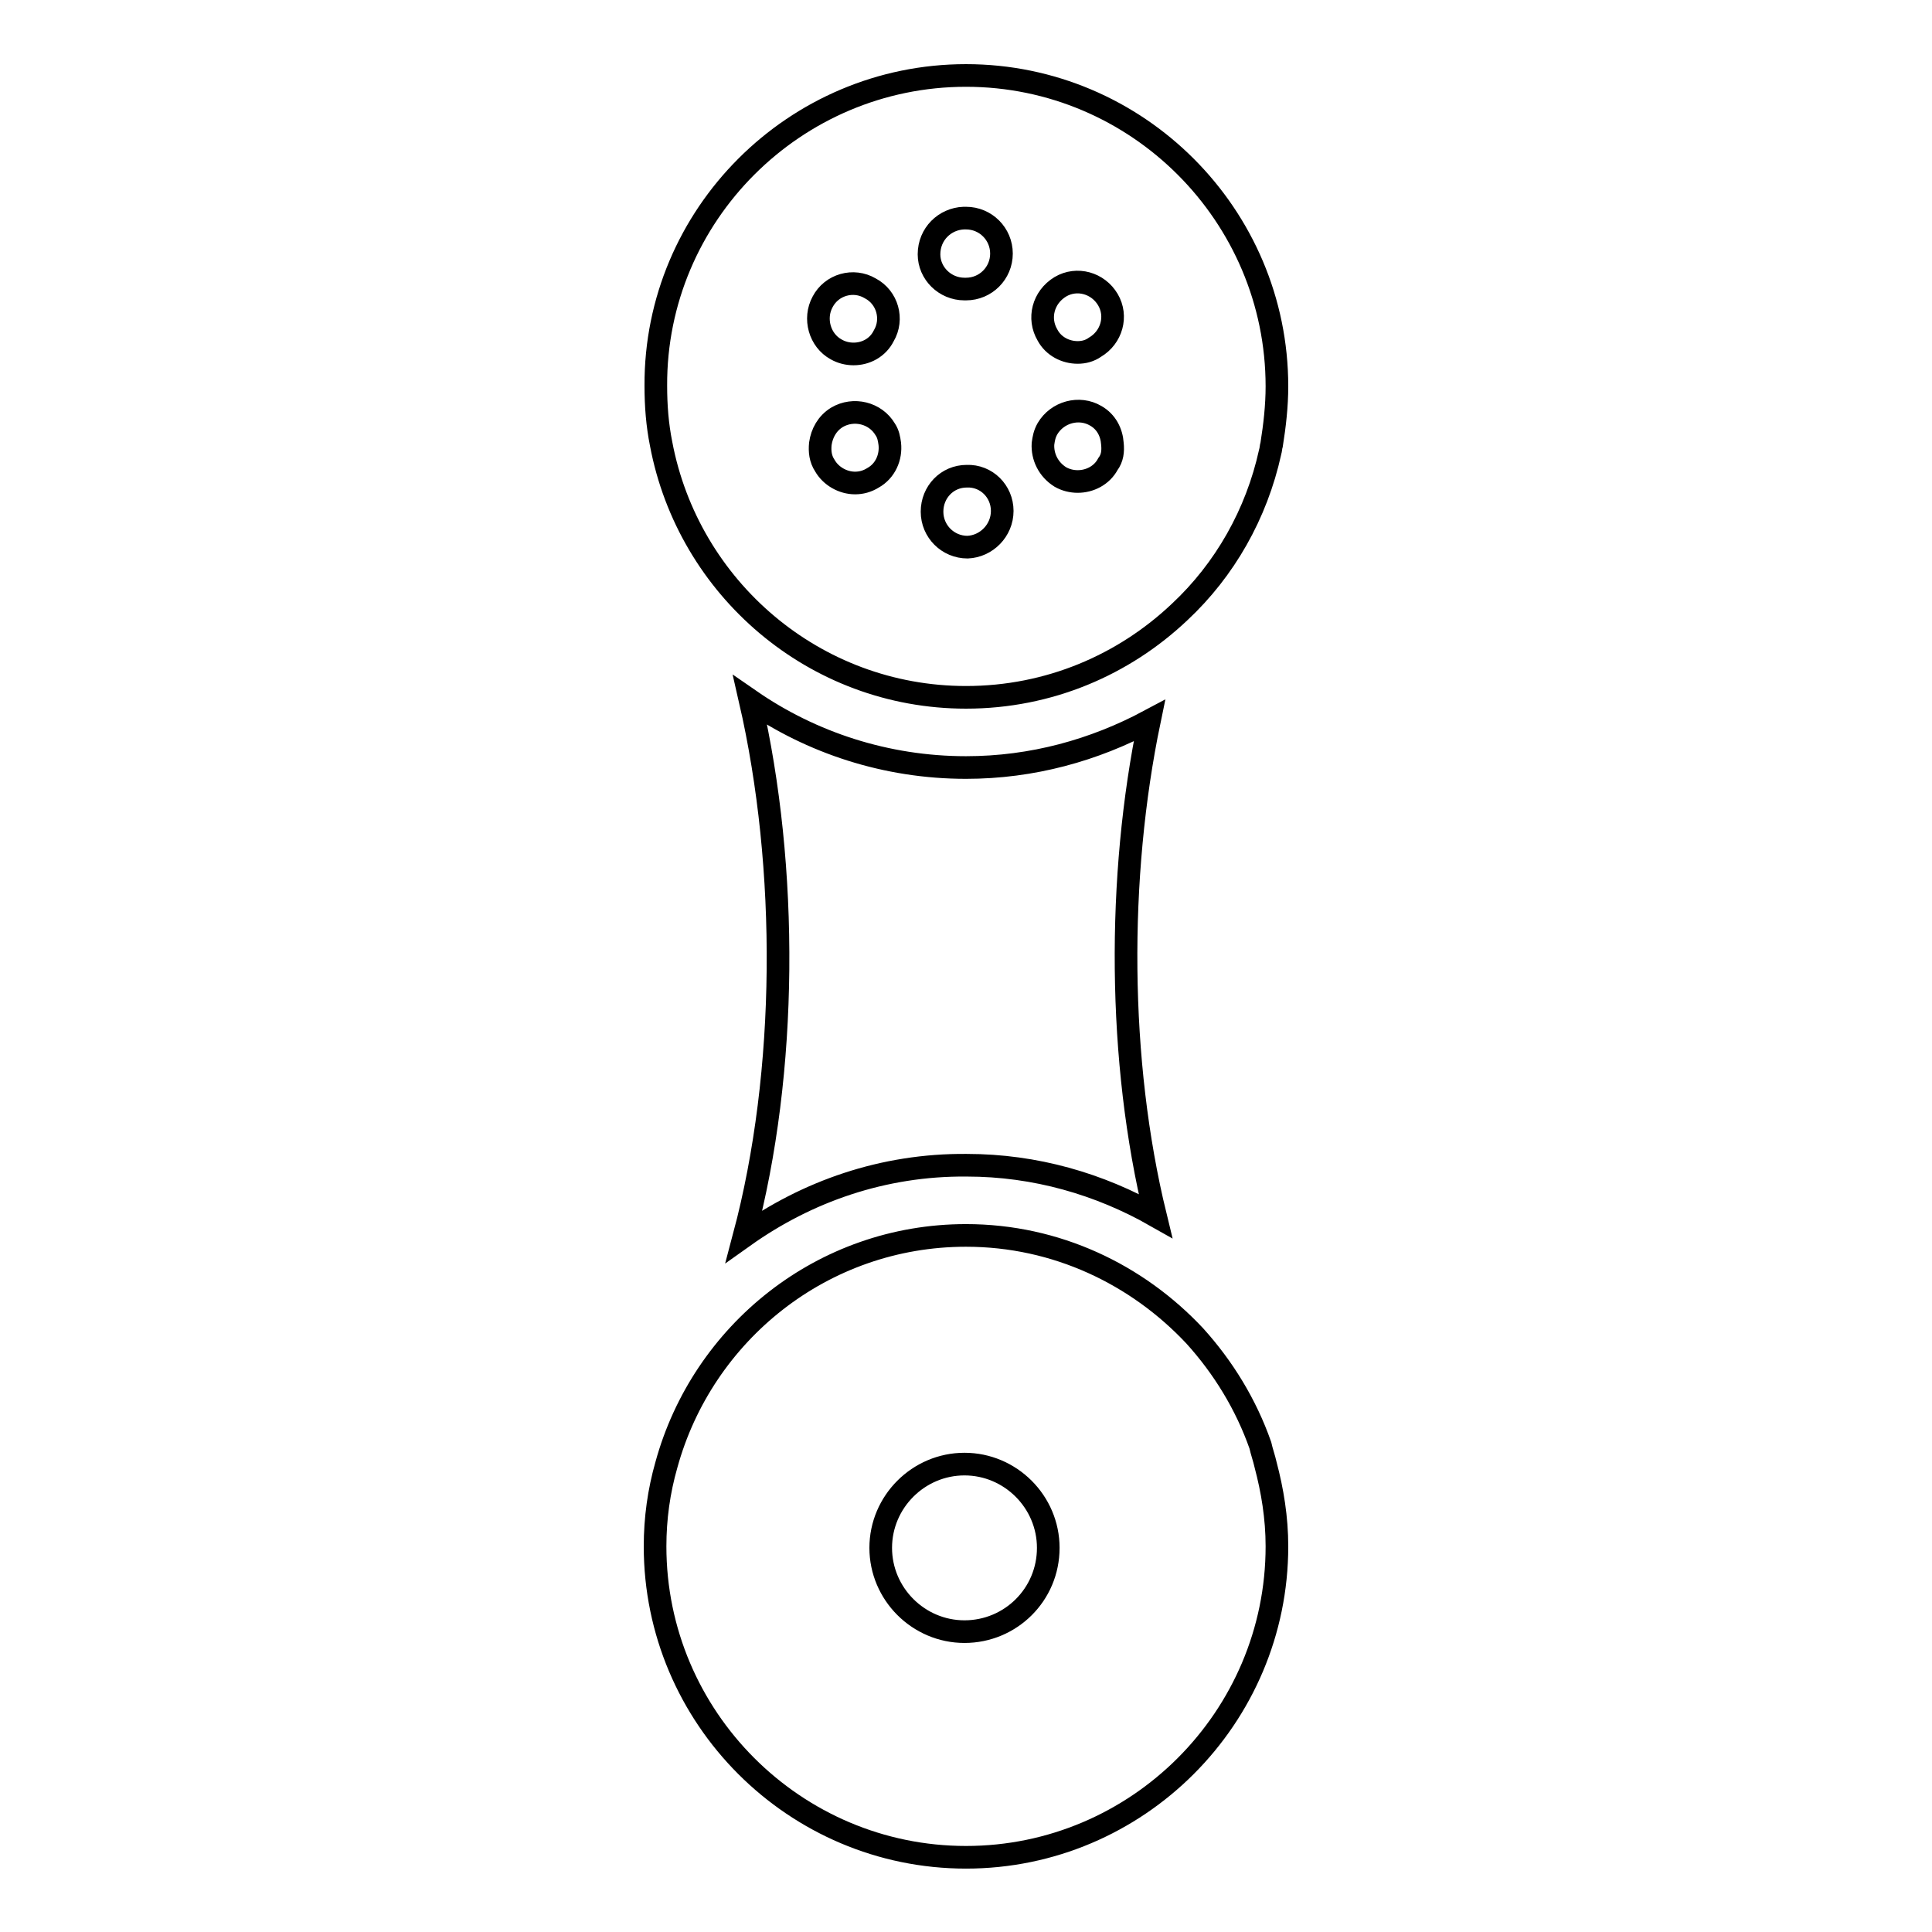 <?xml version="1.0" encoding="utf-8"?>
<!-- Svg Vector Icons : http://www.onlinewebfonts.com/icon -->
<!DOCTYPE svg PUBLIC "-//W3C//DTD SVG 1.1//EN" "http://www.w3.org/Graphics/SVG/1.1/DTD/svg11.dtd">
<svg version="1.1" xmlns="http://www.w3.org/2000/svg" xmlns:xlink="http://www.w3.org/1999/xlink" x="0px" y="0px" viewBox="0 0 256 256" enable-background="new 0 0 256 256" xml:space="preserve">
<g><g><g><path stroke-width="3" fill-opacity="0" stroke="#000000"  d="M98.6,163.8c5.8-21.8,5.9-48.8,0.8-71c8.1,5.6,18,8.9,28.6,8.9c8.8,0,17-2.3,24.3-6.2c-4.3,20.7-4.2,45.1,0.8,65.6c-7.4-4.2-15.9-6.7-25-6.7C117,154.3,106.9,157.9,98.6,163.8z M87.6,58.8c-0.5-2.5-0.7-5-0.7-7.7C86.8,28.5,105.3,10,128,10c22.7,0,41.2,18.5,41.2,41.2c0,2.6-0.3,5.2-0.7,7.7c-0.1,0.3-0.1,0.7-0.2,1c-1.8,8.2-6,15.6-12,21.2c-7.4,7-17.3,11.3-28.3,11.3C107.9,92.4,91.2,77.9,87.6,58.8z M132.8,67.7c0-2.6-2.1-4.7-4.7-4.6c-2.6,0-4.6,2.1-4.6,4.7c0,2.6,2.1,4.7,4.7,4.7C130.7,72.4,132.8,70.3,132.8,67.7z M147.4,58.8c-0.1-1.5-0.8-2.9-2.2-3.7c-2.2-1.3-5.1-0.5-6.4,1.7c-0.4,0.7-0.5,1.3-0.6,2c-0.1,1.7,0.7,3.4,2.3,4.4c0.7,0.4,1.5,0.6,2.3,0.6c1.6,0,3.2-0.8,4-2.3C147.4,60.7,147.5,59.8,147.4,58.8z M138.8,44.4c0.8,1.5,2.4,2.3,4,2.3c0.8,0,1.6-0.2,2.3-0.7c2.2-1.3,3-4.1,1.7-6.3c-1.3-2.2-4.1-3-6.3-1.7C138.2,39.4,137.5,42.2,138.8,44.4z M123.1,33.7c0,2.5,2.1,4.6,4.7,4.6h0c0,0,0,0,0.1,0c0,0,0,0,0.1,0c2.6,0,4.7-2.1,4.7-4.7c0-2.6-2.1-4.7-4.7-4.7c0,0-0.1,0-0.1,0c0,0-0.1,0-0.2,0C125.2,29,123.1,31,123.1,33.7z M117.9,58.8c-0.1-0.7-0.2-1.3-0.6-1.9c-1.3-2.2-4.2-2.9-6.4-1.6c-1.3,0.8-2,2.1-2.2,3.5c-0.1,1,0,2,0.6,2.9c0.8,1.4,2.4,2.3,4,2.3c0.8,0,1.6-0.2,2.4-0.7C117.3,62.4,118.1,60.6,117.9,58.8z M110.8,46.3c0.7,0.4,1.5,0.6,2.3,0.6c1.6,0,3.2-0.8,4-2.4c1.3-2.2,0.5-5.1-1.8-6.3c-2.2-1.3-5.1-0.5-6.3,1.8C107.8,42.2,108.6,45.1,110.8,46.3z M167.7,194.1c0.9,3.4,1.5,7,1.5,10.8c0,22.7-18.5,41.2-41.2,41.2c-22.7,0-41.2-18.5-41.2-41.2c0-3.7,0.5-7.3,1.5-10.8c4.8-17.5,20.7-30.4,39.7-30.4c12,0,22.7,5.2,30.3,13.3c3.8,4.2,6.8,9.1,8.7,14.5C167.2,192.4,167.5,193.2,167.7,194.1z M138.9,205.1c0-6.1-5-11.1-11.1-11.1c-6.1,0-11.1,5-11.1,11.1c0,6.1,5,11.1,11.1,11.1C133.9,216.2,138.9,211.3,138.9,205.1z"/></g><g></g><g></g><g></g><g></g><g></g><g></g><g></g><g></g><g></g><g></g><g></g><g></g><g></g><g></g><g></g></g></g>
</svg>